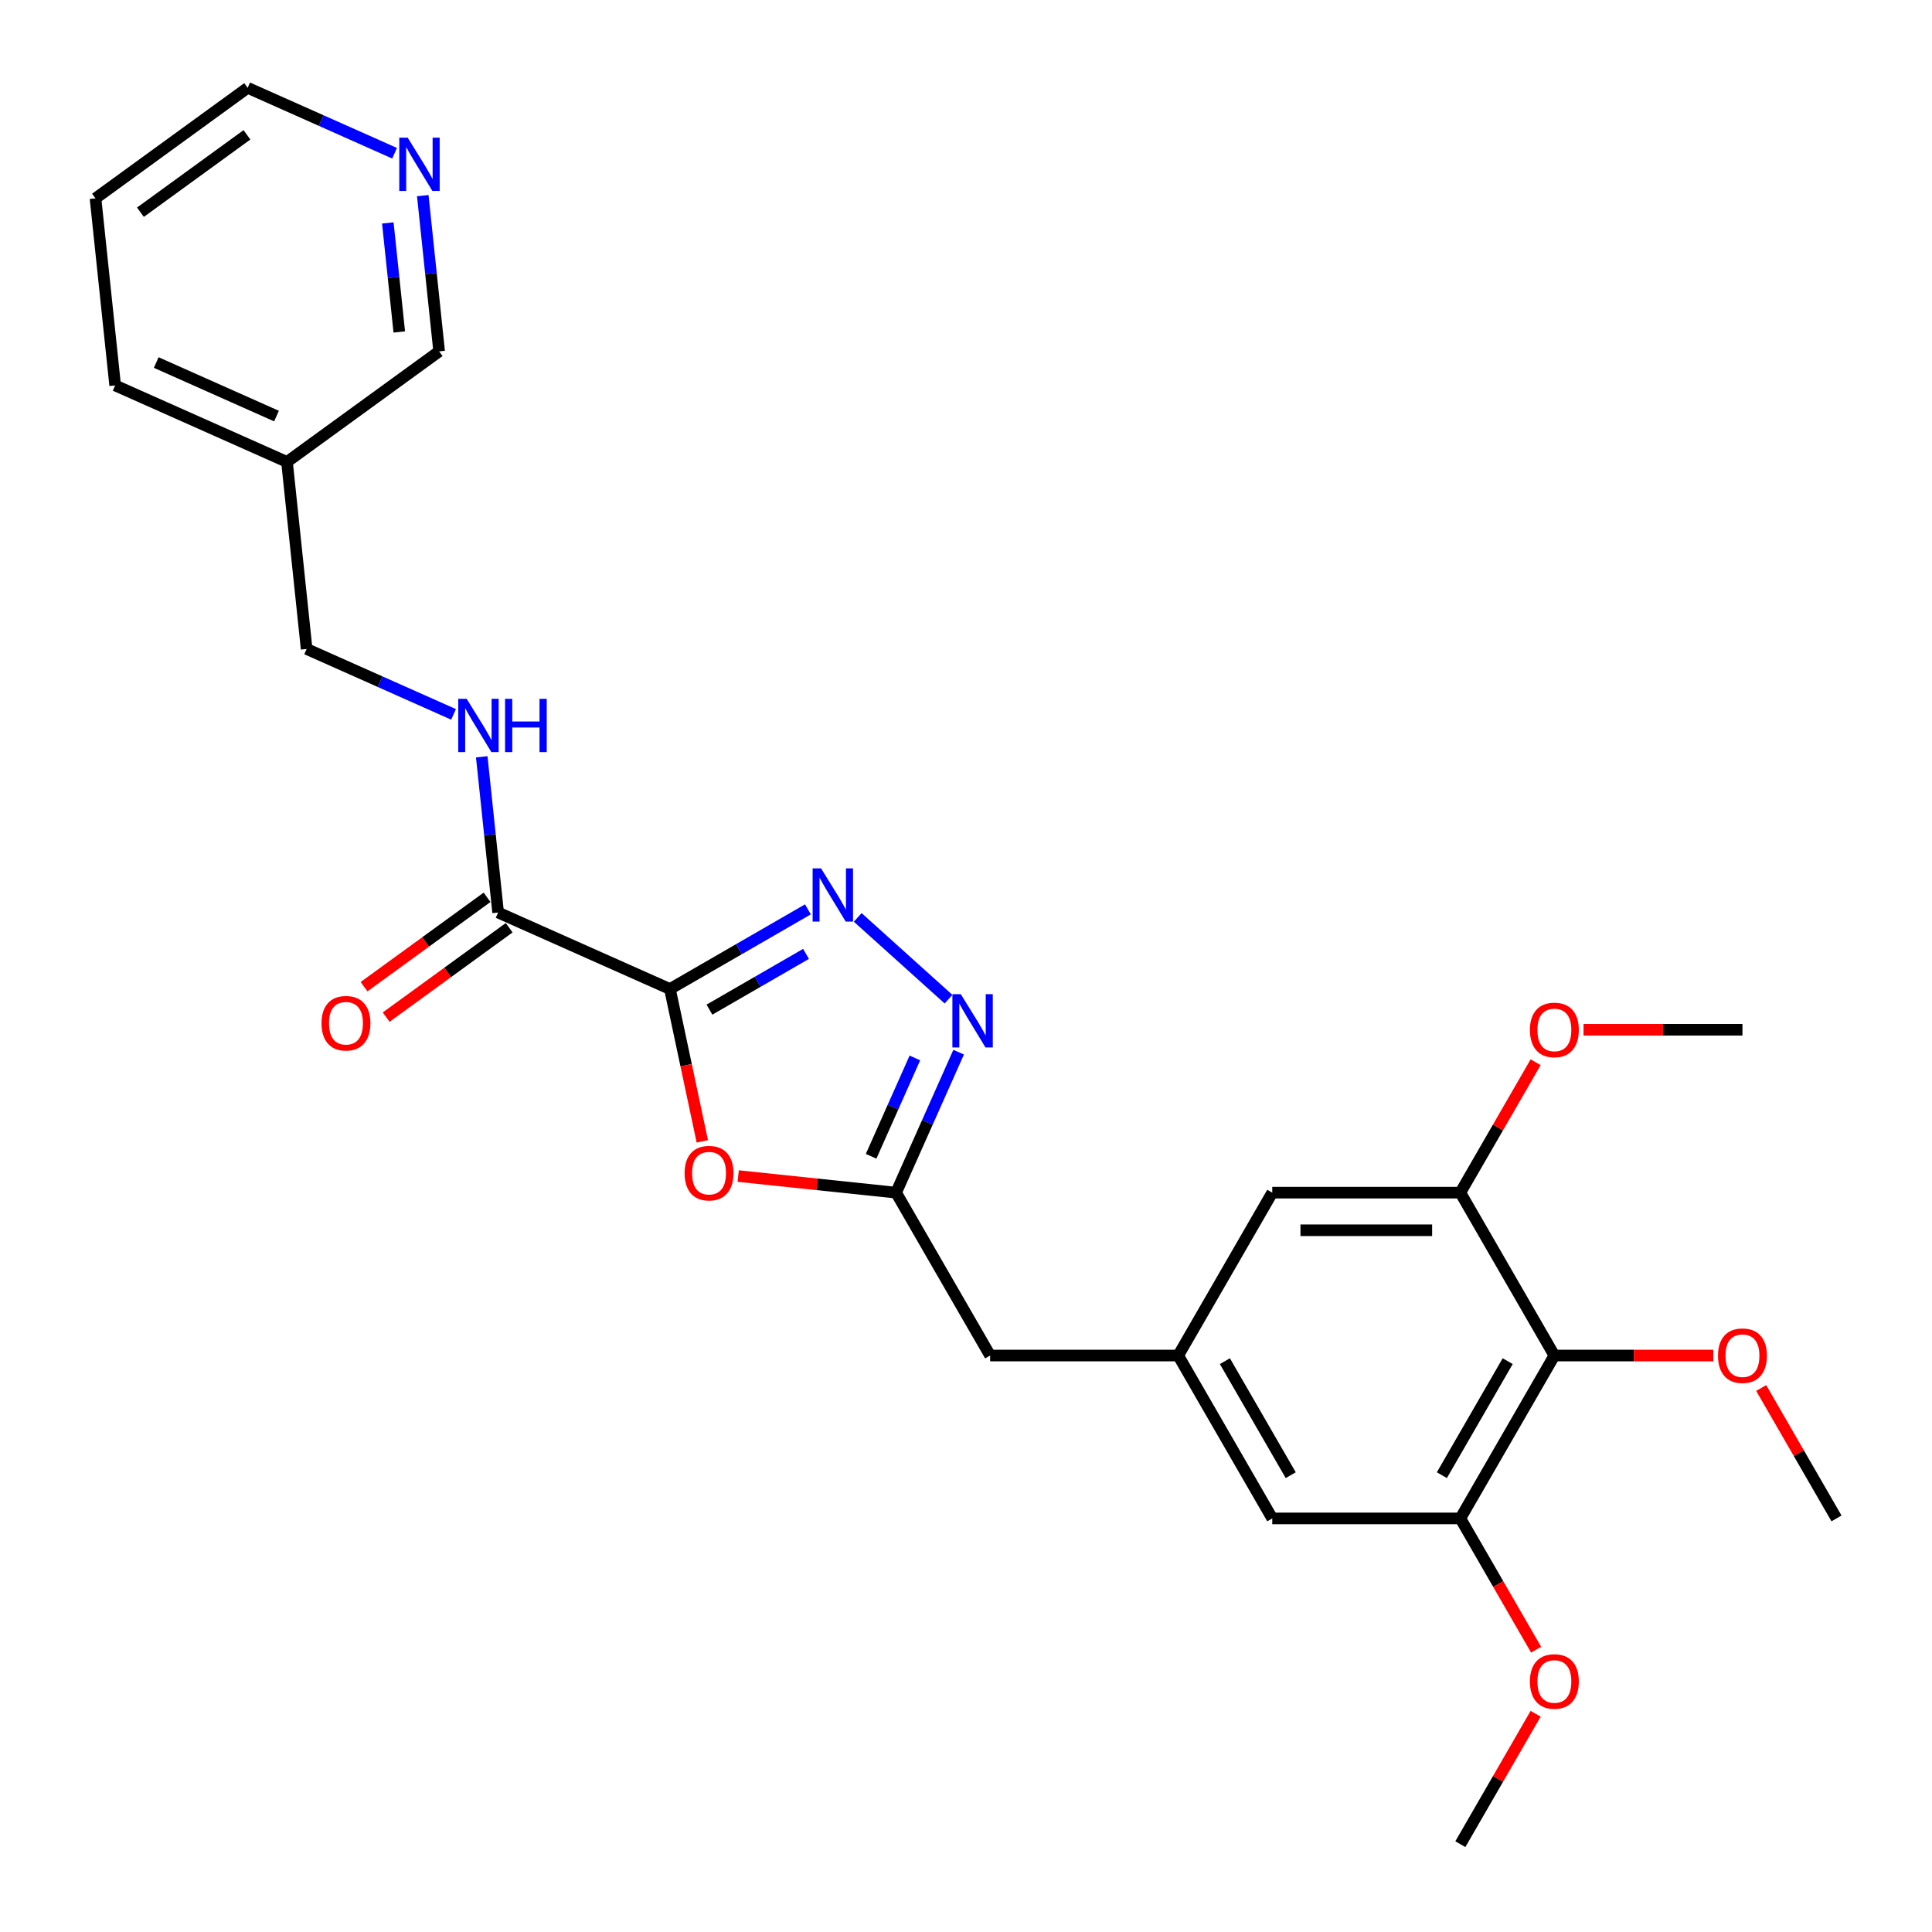 <?xml version='1.0' encoding='iso-8859-1'?>
<svg version='1.1' baseProfile='full'
              xmlns='http://www.w3.org/2000/svg'
                      xmlns:rdkit='http://www.rdkit.org/xml'
                      xmlns:xlink='http://www.w3.org/1999/xlink'
                  xml:space='preserve'
width='1000px' height='1000px' viewBox='0 0 1000 1000'>
<!-- END OF HEADER -->
<rect style='opacity:1.0;fill:#FFFFFF;stroke:none' width='1000' height='1000' x='0' y='0'> </rect>
<path class='bond-0' d='M 346.76,511.915 L 382.47,491.298' style='fill:none;fill-rule:evenodd;stroke:#000000;stroke-width:6px;stroke-linecap:butt;stroke-linejoin:miter;stroke-opacity:1' />
<path class='bond-0' d='M 382.47,491.298 L 418.179,470.681' style='fill:none;fill-rule:evenodd;stroke:#0000FF;stroke-width:6px;stroke-linecap:butt;stroke-linejoin:miter;stroke-opacity:1' />
<path class='bond-0' d='M 367.208,522.591 L 392.205,508.16' style='fill:none;fill-rule:evenodd;stroke:#000000;stroke-width:6px;stroke-linecap:butt;stroke-linejoin:miter;stroke-opacity:1' />
<path class='bond-0' d='M 392.205,508.16 L 417.201,493.728' style='fill:none;fill-rule:evenodd;stroke:#0000FF;stroke-width:6px;stroke-linecap:butt;stroke-linejoin:miter;stroke-opacity:1' />
<path class='bond-1' d='M 346.76,511.915 L 355.14,551.339' style='fill:none;fill-rule:evenodd;stroke:#000000;stroke-width:6px;stroke-linecap:butt;stroke-linejoin:miter;stroke-opacity:1' />
<path class='bond-1' d='M 355.14,551.339 L 363.52,590.764' style='fill:none;fill-rule:evenodd;stroke:#FF0000;stroke-width:6px;stroke-linecap:butt;stroke-linejoin:miter;stroke-opacity:1' />
<path class='bond-4' d='M 346.76,511.915 L 257.826,472.319' style='fill:none;fill-rule:evenodd;stroke:#000000;stroke-width:6px;stroke-linecap:butt;stroke-linejoin:miter;stroke-opacity:1' />
<path class='bond-2' d='M 443.957,474.845 L 490.958,517.165' style='fill:none;fill-rule:evenodd;stroke:#0000FF;stroke-width:6px;stroke-linecap:butt;stroke-linejoin:miter;stroke-opacity:1' />
<path class='bond-3' d='M 382.09,608.724 L 422.954,613.019' style='fill:none;fill-rule:evenodd;stroke:#FF0000;stroke-width:6px;stroke-linecap:butt;stroke-linejoin:miter;stroke-opacity:1' />
<path class='bond-3' d='M 422.954,613.019 L 463.818,617.314' style='fill:none;fill-rule:evenodd;stroke:#000000;stroke-width:6px;stroke-linecap:butt;stroke-linejoin:miter;stroke-opacity:1' />
<path class='bond-27' d='M 496.193,544.598 L 480.005,580.956' style='fill:none;fill-rule:evenodd;stroke:#0000FF;stroke-width:6px;stroke-linecap:butt;stroke-linejoin:miter;stroke-opacity:1' />
<path class='bond-27' d='M 480.005,580.956 L 463.818,617.314' style='fill:none;fill-rule:evenodd;stroke:#000000;stroke-width:6px;stroke-linecap:butt;stroke-linejoin:miter;stroke-opacity:1' />
<path class='bond-27' d='M 473.549,547.586 L 462.218,573.037' style='fill:none;fill-rule:evenodd;stroke:#0000FF;stroke-width:6px;stroke-linecap:butt;stroke-linejoin:miter;stroke-opacity:1' />
<path class='bond-27' d='M 462.218,573.037 L 450.887,598.487' style='fill:none;fill-rule:evenodd;stroke:#000000;stroke-width:6px;stroke-linecap:butt;stroke-linejoin:miter;stroke-opacity:1' />
<path class='bond-12' d='M 463.818,617.314 L 512.493,701.622' style='fill:none;fill-rule:evenodd;stroke:#000000;stroke-width:6px;stroke-linecap:butt;stroke-linejoin:miter;stroke-opacity:1' />
<path class='bond-9' d='M 257.826,472.319 L 253.591,432.02' style='fill:none;fill-rule:evenodd;stroke:#000000;stroke-width:6px;stroke-linecap:butt;stroke-linejoin:miter;stroke-opacity:1' />
<path class='bond-9' d='M 253.591,432.02 L 249.355,391.72' style='fill:none;fill-rule:evenodd;stroke:#0000FF;stroke-width:6px;stroke-linecap:butt;stroke-linejoin:miter;stroke-opacity:1' />
<path class='bond-13' d='M 252.104,464.443 L 220.27,487.572' style='fill:none;fill-rule:evenodd;stroke:#000000;stroke-width:6px;stroke-linecap:butt;stroke-linejoin:miter;stroke-opacity:1' />
<path class='bond-13' d='M 220.27,487.572 L 188.435,510.701' style='fill:none;fill-rule:evenodd;stroke:#FF0000;stroke-width:6px;stroke-linecap:butt;stroke-linejoin:miter;stroke-opacity:1' />
<path class='bond-13' d='M 263.548,480.195 L 231.714,503.324' style='fill:none;fill-rule:evenodd;stroke:#000000;stroke-width:6px;stroke-linecap:butt;stroke-linejoin:miter;stroke-opacity:1' />
<path class='bond-13' d='M 231.714,503.324 L 199.879,526.453' style='fill:none;fill-rule:evenodd;stroke:#FF0000;stroke-width:6px;stroke-linecap:butt;stroke-linejoin:miter;stroke-opacity:1' />
<path class='bond-5' d='M 804.544,701.622 L 755.869,785.93' style='fill:none;fill-rule:evenodd;stroke:#000000;stroke-width:6px;stroke-linecap:butt;stroke-linejoin:miter;stroke-opacity:1' />
<path class='bond-5' d='M 780.381,704.533 L 746.308,763.548' style='fill:none;fill-rule:evenodd;stroke:#000000;stroke-width:6px;stroke-linecap:butt;stroke-linejoin:miter;stroke-opacity:1' />
<path class='bond-17' d='M 804.544,701.622 L 845.674,701.622' style='fill:none;fill-rule:evenodd;stroke:#000000;stroke-width:6px;stroke-linecap:butt;stroke-linejoin:miter;stroke-opacity:1' />
<path class='bond-17' d='M 845.674,701.622 L 886.805,701.622' style='fill:none;fill-rule:evenodd;stroke:#FF0000;stroke-width:6px;stroke-linecap:butt;stroke-linejoin:miter;stroke-opacity:1' />
<path class='bond-28' d='M 804.544,701.622 L 755.869,617.314' style='fill:none;fill-rule:evenodd;stroke:#000000;stroke-width:6px;stroke-linecap:butt;stroke-linejoin:miter;stroke-opacity:1' />
<path class='bond-6' d='M 755.869,785.93 L 658.518,785.93' style='fill:none;fill-rule:evenodd;stroke:#000000;stroke-width:6px;stroke-linecap:butt;stroke-linejoin:miter;stroke-opacity:1' />
<path class='bond-19' d='M 755.869,785.93 L 775.479,819.896' style='fill:none;fill-rule:evenodd;stroke:#000000;stroke-width:6px;stroke-linecap:butt;stroke-linejoin:miter;stroke-opacity:1' />
<path class='bond-19' d='M 775.479,819.896 L 795.09,853.863' style='fill:none;fill-rule:evenodd;stroke:#FF0000;stroke-width:6px;stroke-linecap:butt;stroke-linejoin:miter;stroke-opacity:1' />
<path class='bond-7' d='M 755.869,617.314 L 658.518,617.314' style='fill:none;fill-rule:evenodd;stroke:#000000;stroke-width:6px;stroke-linecap:butt;stroke-linejoin:miter;stroke-opacity:1' />
<path class='bond-7' d='M 741.266,636.784 L 673.121,636.784' style='fill:none;fill-rule:evenodd;stroke:#000000;stroke-width:6px;stroke-linecap:butt;stroke-linejoin:miter;stroke-opacity:1' />
<path class='bond-18' d='M 755.869,617.314 L 775.356,583.561' style='fill:none;fill-rule:evenodd;stroke:#000000;stroke-width:6px;stroke-linecap:butt;stroke-linejoin:miter;stroke-opacity:1' />
<path class='bond-18' d='M 775.356,583.561 L 794.843,549.809' style='fill:none;fill-rule:evenodd;stroke:#FF0000;stroke-width:6px;stroke-linecap:butt;stroke-linejoin:miter;stroke-opacity:1' />
<path class='bond-8' d='M 609.843,701.622 L 512.493,701.622' style='fill:none;fill-rule:evenodd;stroke:#000000;stroke-width:6px;stroke-linecap:butt;stroke-linejoin:miter;stroke-opacity:1' />
<path class='bond-10' d='M 609.843,701.622 L 658.518,617.314' style='fill:none;fill-rule:evenodd;stroke:#000000;stroke-width:6px;stroke-linecap:butt;stroke-linejoin:miter;stroke-opacity:1' />
<path class='bond-11' d='M 609.843,701.622 L 658.518,785.93' style='fill:none;fill-rule:evenodd;stroke:#000000;stroke-width:6px;stroke-linecap:butt;stroke-linejoin:miter;stroke-opacity:1' />
<path class='bond-11' d='M 634.006,704.533 L 668.079,763.548' style='fill:none;fill-rule:evenodd;stroke:#000000;stroke-width:6px;stroke-linecap:butt;stroke-linejoin:miter;stroke-opacity:1' />
<path class='bond-16' d='M 234.761,369.763 L 196.739,352.834' style='fill:none;fill-rule:evenodd;stroke:#0000FF;stroke-width:6px;stroke-linecap:butt;stroke-linejoin:miter;stroke-opacity:1' />
<path class='bond-16' d='M 196.739,352.834 L 158.716,335.906' style='fill:none;fill-rule:evenodd;stroke:#000000;stroke-width:6px;stroke-linecap:butt;stroke-linejoin:miter;stroke-opacity:1' />
<path class='bond-14' d='M 218.827,101.269 L 223.063,141.568' style='fill:none;fill-rule:evenodd;stroke:#0000FF;stroke-width:6px;stroke-linecap:butt;stroke-linejoin:miter;stroke-opacity:1' />
<path class='bond-14' d='M 223.063,141.568 L 227.299,181.868' style='fill:none;fill-rule:evenodd;stroke:#000000;stroke-width:6px;stroke-linecap:butt;stroke-linejoin:miter;stroke-opacity:1' />
<path class='bond-14' d='M 200.735,115.394 L 203.699,143.604' style='fill:none;fill-rule:evenodd;stroke:#0000FF;stroke-width:6px;stroke-linecap:butt;stroke-linejoin:miter;stroke-opacity:1' />
<path class='bond-14' d='M 203.699,143.604 L 206.664,171.813' style='fill:none;fill-rule:evenodd;stroke:#000000;stroke-width:6px;stroke-linecap:butt;stroke-linejoin:miter;stroke-opacity:1' />
<path class='bond-29' d='M 204.233,79.312 L 166.211,62.383' style='fill:none;fill-rule:evenodd;stroke:#0000FF;stroke-width:6px;stroke-linecap:butt;stroke-linejoin:miter;stroke-opacity:1' />
<path class='bond-29' d='M 166.211,62.383 L 128.189,45.455' style='fill:none;fill-rule:evenodd;stroke:#000000;stroke-width:6px;stroke-linecap:butt;stroke-linejoin:miter;stroke-opacity:1' />
<path class='bond-15' d='M 148.54,239.089 L 158.716,335.906' style='fill:none;fill-rule:evenodd;stroke:#000000;stroke-width:6px;stroke-linecap:butt;stroke-linejoin:miter;stroke-opacity:1' />
<path class='bond-20' d='M 148.54,239.089 L 227.299,181.868' style='fill:none;fill-rule:evenodd;stroke:#000000;stroke-width:6px;stroke-linecap:butt;stroke-linejoin:miter;stroke-opacity:1' />
<path class='bond-22' d='M 148.54,239.089 L 59.606,199.493' style='fill:none;fill-rule:evenodd;stroke:#000000;stroke-width:6px;stroke-linecap:butt;stroke-linejoin:miter;stroke-opacity:1' />
<path class='bond-22' d='M 143.119,215.363 L 80.866,187.645' style='fill:none;fill-rule:evenodd;stroke:#000000;stroke-width:6px;stroke-linecap:butt;stroke-linejoin:miter;stroke-opacity:1' />
<path class='bond-23' d='M 911.595,718.424 L 931.082,752.177' style='fill:none;fill-rule:evenodd;stroke:#FF0000;stroke-width:6px;stroke-linecap:butt;stroke-linejoin:miter;stroke-opacity:1' />
<path class='bond-23' d='M 931.082,752.177 L 950.57,785.93' style='fill:none;fill-rule:evenodd;stroke:#000000;stroke-width:6px;stroke-linecap:butt;stroke-linejoin:miter;stroke-opacity:1' />
<path class='bond-25' d='M 819.633,533.006 L 860.764,533.006' style='fill:none;fill-rule:evenodd;stroke:#FF0000;stroke-width:6px;stroke-linecap:butt;stroke-linejoin:miter;stroke-opacity:1' />
<path class='bond-25' d='M 860.764,533.006 L 901.894,533.006' style='fill:none;fill-rule:evenodd;stroke:#000000;stroke-width:6px;stroke-linecap:butt;stroke-linejoin:miter;stroke-opacity:1' />
<path class='bond-24' d='M 794.843,887.04 L 775.356,920.793' style='fill:none;fill-rule:evenodd;stroke:#FF0000;stroke-width:6px;stroke-linecap:butt;stroke-linejoin:miter;stroke-opacity:1' />
<path class='bond-24' d='M 775.356,920.793 L 755.869,954.545' style='fill:none;fill-rule:evenodd;stroke:#000000;stroke-width:6px;stroke-linecap:butt;stroke-linejoin:miter;stroke-opacity:1' />
<path class='bond-21' d='M 128.189,45.455 L 49.431,102.676' style='fill:none;fill-rule:evenodd;stroke:#000000;stroke-width:6px;stroke-linecap:butt;stroke-linejoin:miter;stroke-opacity:1' />
<path class='bond-21' d='M 127.819,69.789 L 72.688,109.844' style='fill:none;fill-rule:evenodd;stroke:#000000;stroke-width:6px;stroke-linecap:butt;stroke-linejoin:miter;stroke-opacity:1' />
<path class='bond-26' d='M 59.606,199.493 L 49.431,102.676' style='fill:none;fill-rule:evenodd;stroke:#000000;stroke-width:6px;stroke-linecap:butt;stroke-linejoin:miter;stroke-opacity:1' />
<path  class='atom-1' d='M 424.974 449.455
L 434.008 464.057
Q 434.904 465.498, 436.344 468.107
Q 437.785 470.716, 437.863 470.872
L 437.863 449.455
L 441.524 449.455
L 441.524 477.024
L 437.746 477.024
L 428.05 461.059
Q 426.921 459.19, 425.714 457.048
Q 424.546 454.906, 424.195 454.244
L 424.195 477.024
L 420.613 477.024
L 420.613 449.455
L 424.974 449.455
' fill='#0000FF'/>
<path  class='atom-2' d='M 354.345 607.216
Q 354.345 600.596, 357.616 596.897
Q 360.887 593.197, 367 593.197
Q 373.114 593.197, 376.385 596.897
Q 379.656 600.596, 379.656 607.216
Q 379.656 613.914, 376.346 617.73
Q 373.036 621.507, 367 621.507
Q 360.926 621.507, 357.616 617.73
Q 354.345 613.952, 354.345 607.216
M 367 618.392
Q 371.206 618.392, 373.465 615.588
Q 375.762 612.745, 375.762 607.216
Q 375.762 601.803, 373.465 599.077
Q 371.206 596.313, 367 596.313
Q 362.795 596.313, 360.497 599.038
Q 358.239 601.764, 358.239 607.216
Q 358.239 612.784, 360.497 615.588
Q 362.795 618.392, 367 618.392
' fill='#FF0000'/>
<path  class='atom-3' d='M 497.319 514.595
L 506.354 529.198
Q 507.249 530.638, 508.69 533.247
Q 510.131 535.856, 510.209 536.012
L 510.209 514.595
L 513.869 514.595
L 513.869 542.165
L 510.092 542.165
L 500.396 526.199
Q 499.266 524.33, 498.059 522.188
Q 496.891 520.047, 496.541 519.385
L 496.541 542.165
L 492.958 542.165
L 492.958 514.595
L 497.319 514.595
' fill='#0000FF'/>
<path  class='atom-10' d='M 241.556 361.717
L 250.59 376.32
Q 251.486 377.76, 252.927 380.369
Q 254.367 382.978, 254.445 383.134
L 254.445 361.717
L 258.106 361.717
L 258.106 389.287
L 254.329 389.287
L 244.632 373.321
Q 243.503 371.452, 242.296 369.31
Q 241.128 367.169, 240.777 366.507
L 240.777 389.287
L 237.195 389.287
L 237.195 361.717
L 241.556 361.717
' fill='#0000FF'/>
<path  class='atom-10' d='M 261.416 361.717
L 265.154 361.717
L 265.154 373.438
L 279.25 373.438
L 279.25 361.717
L 282.988 361.717
L 282.988 389.287
L 279.25 389.287
L 279.25 376.553
L 265.154 376.553
L 265.154 389.287
L 261.416 389.287
L 261.416 361.717
' fill='#0000FF'/>
<path  class='atom-14' d='M 166.412 529.618
Q 166.412 522.998, 169.683 519.299
Q 172.954 515.599, 179.068 515.599
Q 185.182 515.599, 188.453 519.299
Q 191.724 522.998, 191.724 529.618
Q 191.724 536.316, 188.414 540.132
Q 185.104 543.909, 179.068 543.909
Q 172.993 543.909, 169.683 540.132
Q 166.412 536.355, 166.412 529.618
M 179.068 540.794
Q 183.274 540.794, 185.532 537.99
Q 187.83 535.147, 187.83 529.618
Q 187.83 524.205, 185.532 521.479
Q 183.274 518.715, 179.068 518.715
Q 174.863 518.715, 172.565 521.44
Q 170.307 524.166, 170.307 529.618
Q 170.307 535.186, 172.565 537.99
Q 174.863 540.794, 179.068 540.794
' fill='#FF0000'/>
<path  class='atom-15' d='M 211.028 71.266
L 220.063 85.868
Q 220.958 87.309, 222.399 89.918
Q 223.84 92.527, 223.918 92.683
L 223.918 71.266
L 227.578 71.266
L 227.578 98.835
L 223.801 98.835
L 214.105 82.87
Q 212.975 81.001, 211.768 78.859
Q 210.6 76.717, 210.25 76.055
L 210.25 98.835
L 206.667 98.835
L 206.667 71.266
L 211.028 71.266
' fill='#0000FF'/>
<path  class='atom-18' d='M 889.239 701.7
Q 889.239 695.08, 892.51 691.38
Q 895.781 687.681, 901.894 687.681
Q 908.008 687.681, 911.279 691.38
Q 914.55 695.08, 914.55 701.7
Q 914.55 708.397, 911.24 712.213
Q 907.93 715.991, 901.894 715.991
Q 895.82 715.991, 892.51 712.213
Q 889.239 708.436, 889.239 701.7
M 901.894 712.875
Q 906.1 712.875, 908.358 710.072
Q 910.656 707.229, 910.656 701.7
Q 910.656 696.287, 908.358 693.561
Q 906.1 690.796, 901.894 690.796
Q 897.689 690.796, 895.391 693.522
Q 893.133 696.248, 893.133 701.7
Q 893.133 707.268, 895.391 710.072
Q 897.689 712.875, 901.894 712.875
' fill='#FF0000'/>
<path  class='atom-19' d='M 791.888 533.084
Q 791.888 526.464, 795.159 522.765
Q 798.43 519.065, 804.544 519.065
Q 810.658 519.065, 813.929 522.765
Q 817.199 526.464, 817.199 533.084
Q 817.199 539.781, 813.89 543.598
Q 810.58 547.375, 804.544 547.375
Q 798.469 547.375, 795.159 543.598
Q 791.888 539.82, 791.888 533.084
M 804.544 544.26
Q 808.749 544.26, 811.008 541.456
Q 813.305 538.613, 813.305 533.084
Q 813.305 527.671, 811.008 524.945
Q 808.749 522.181, 804.544 522.181
Q 800.338 522.181, 798.041 524.906
Q 795.782 527.632, 795.782 533.084
Q 795.782 538.652, 798.041 541.456
Q 800.338 544.26, 804.544 544.26
' fill='#FF0000'/>
<path  class='atom-20' d='M 791.888 870.315
Q 791.888 863.696, 795.159 859.996
Q 798.43 856.297, 804.544 856.297
Q 810.658 856.297, 813.929 859.996
Q 817.199 863.696, 817.199 870.315
Q 817.199 877.013, 813.89 880.829
Q 810.58 884.606, 804.544 884.606
Q 798.469 884.606, 795.159 880.829
Q 791.888 877.052, 791.888 870.315
M 804.544 881.491
Q 808.749 881.491, 811.008 878.688
Q 813.305 875.845, 813.305 870.315
Q 813.305 864.903, 811.008 862.177
Q 808.749 859.412, 804.544 859.412
Q 800.338 859.412, 798.041 862.138
Q 795.782 864.864, 795.782 870.315
Q 795.782 875.884, 798.041 878.688
Q 800.338 881.491, 804.544 881.491
' fill='#FF0000'/>
</svg>

